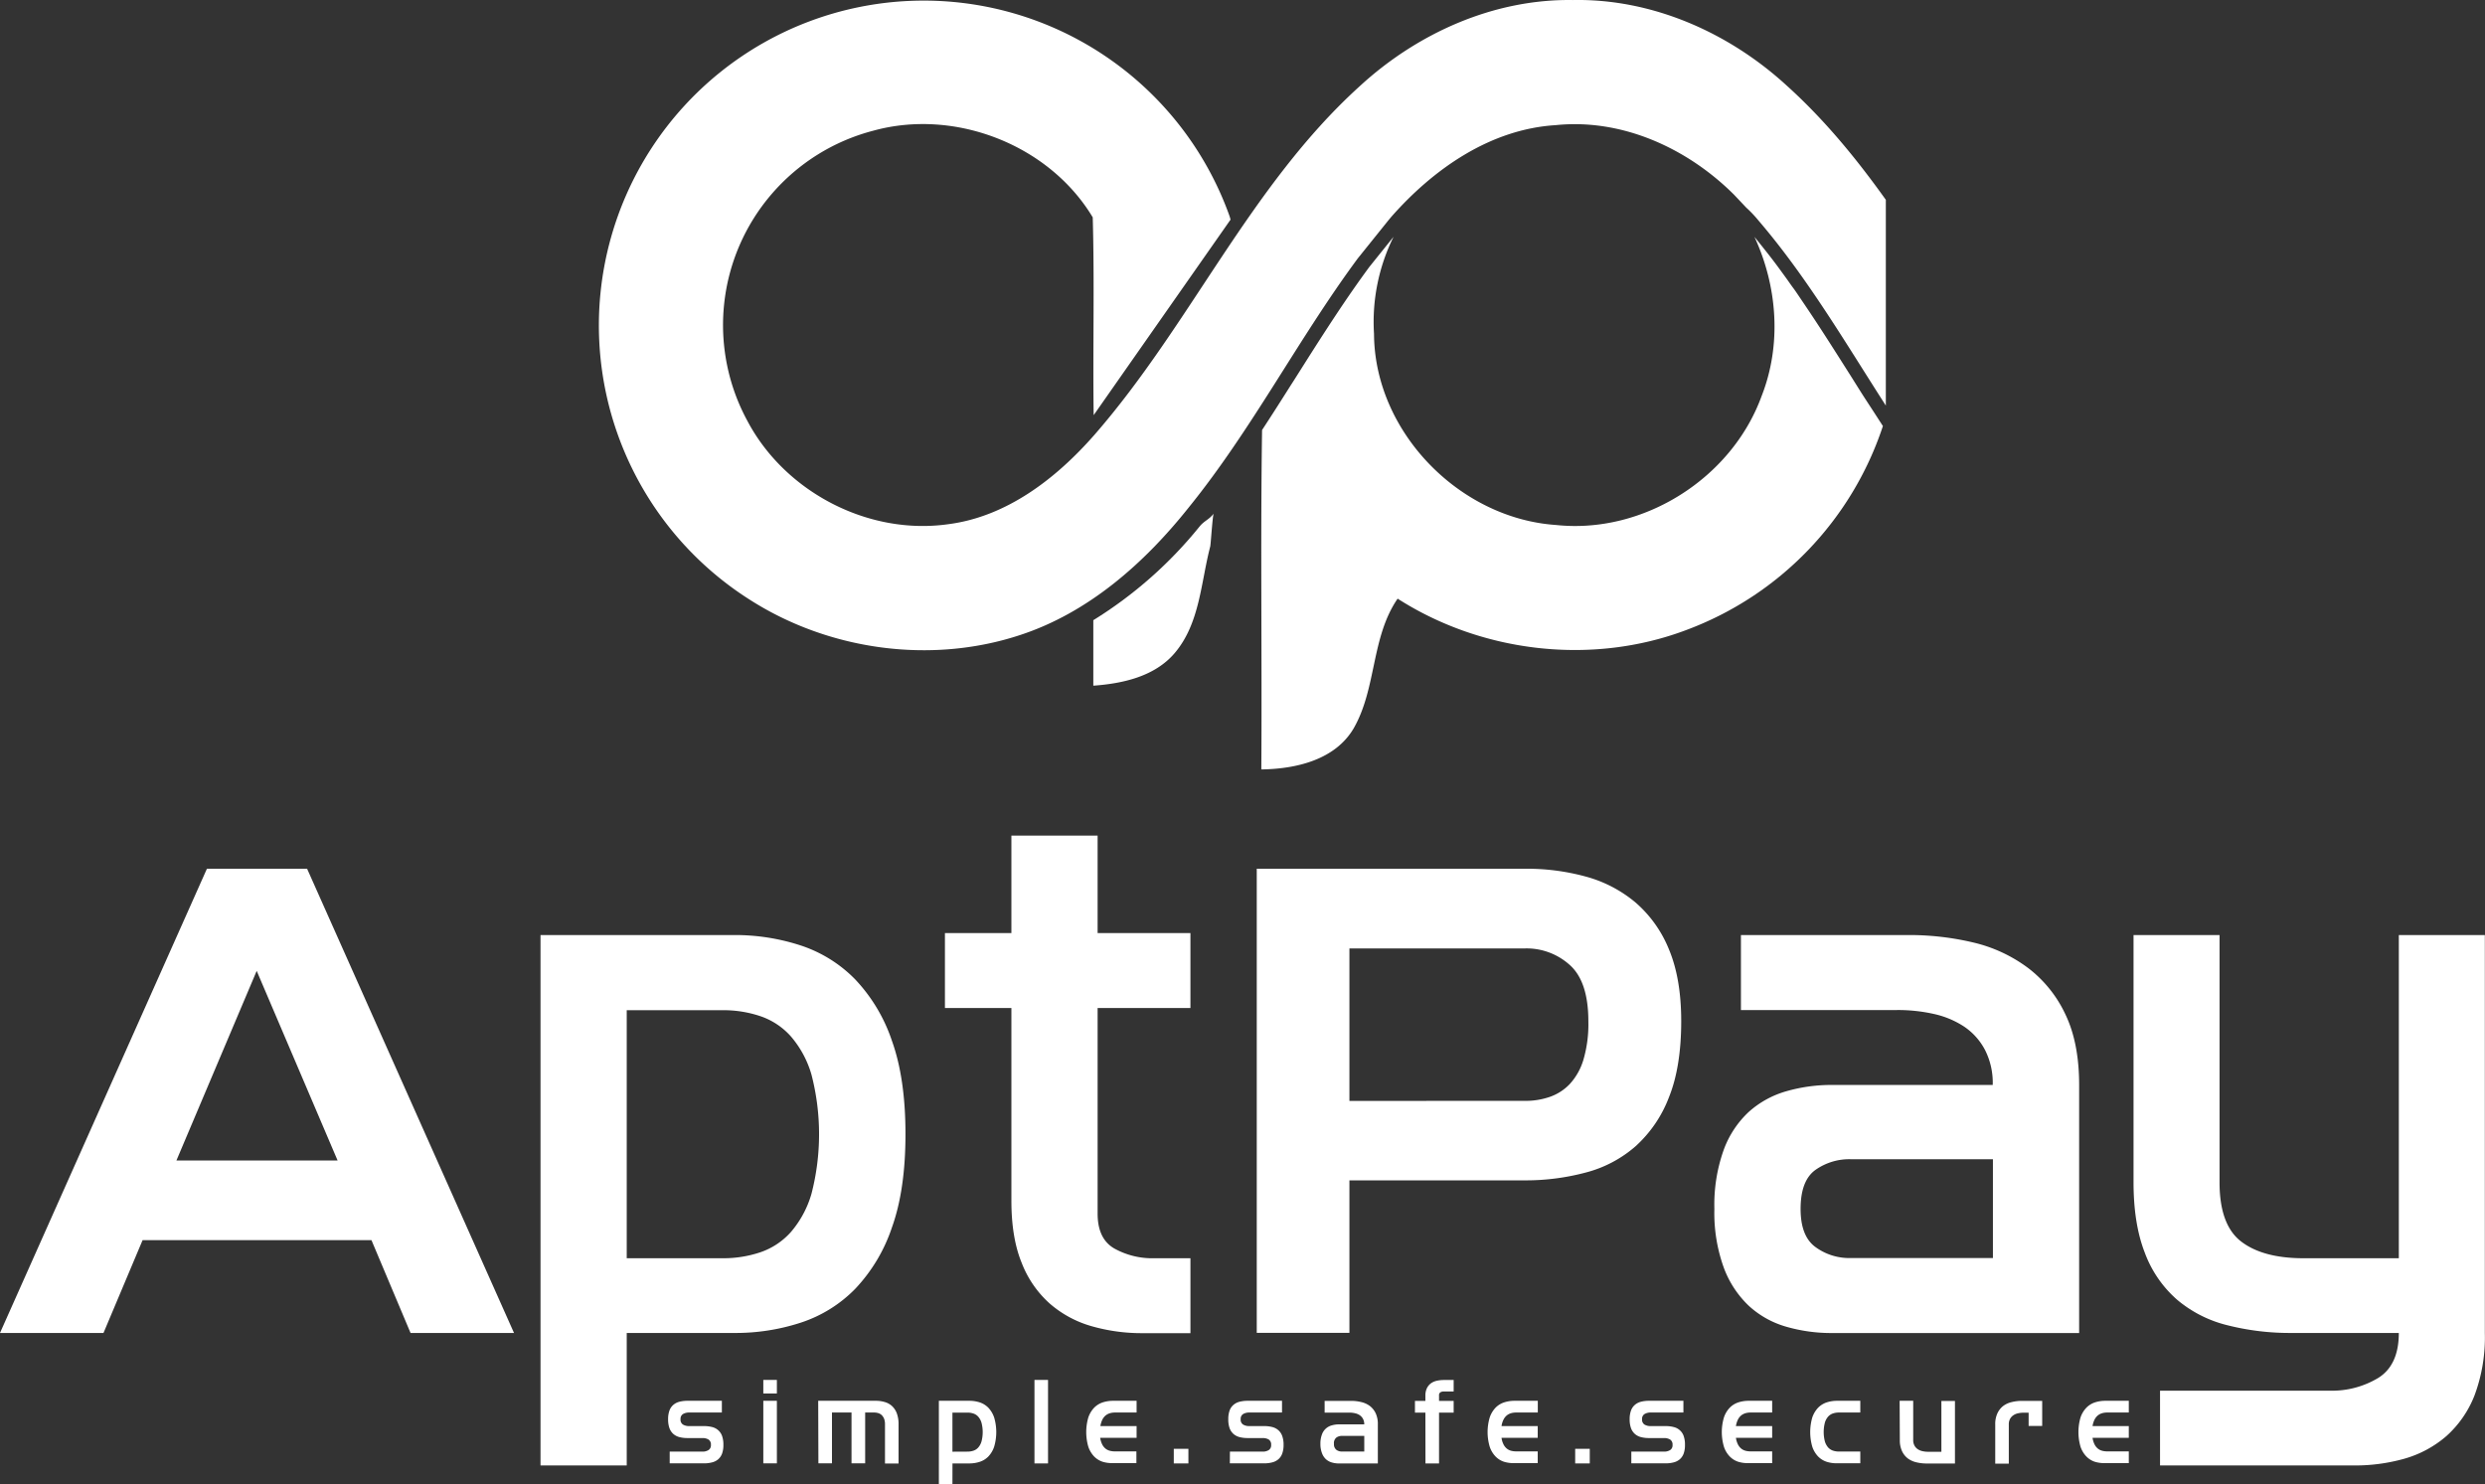 <svg id="Layer_1" data-name="Layer 1" xmlns="http://www.w3.org/2000/svg" viewBox="0 0 635.55 379.63"><rect x="0" y="0" width="635.55" height="379.63" fill="#333333" stroke="none"/><defs><style>.cls-1{fill:#fff;}</style></defs><path class="cls-1" d="M561.84,468.81c0,3,0,13.76,0,16.75,7.51-.54,15.7-2.33,20.82-8.35,6.45-7.59,6.67-18.06,9.09-27.28.17-1.05.55-7.29.85-8.35-1.18,1.54-2.38,1.78-3.61,3.3A107.57,107.57,0,0,1,561.84,468.81Z" transform="translate(-282.22 -310.19)"/><path class="cls-1" d="M759.52,412.59c-1.31-2-2.6-4.1-3.9-6.16-3.81-6-7.67-12.14-11.74-18.15L742.34,386c-.51-.75-1-1.5-1.56-2.24s-1.17-1.66-1.77-2.48l-1.36-1.87q-1.81-2.49-3.72-4.9c-1-1.26-2-2.51-3-3.74l0,0c5.89,12.71,7,27.62,1.8,40.79-7.67,21-30.25,35.29-52.56,32.9-24.78-1.69-46.41-23.88-46.54-48.88a49.06,49.06,0,0,1,5-24.83l-6.18,7.69c-5.79,7.85-11.18,16.21-16.38,24.41l-2.22,3.51c-.47.75-.94,1.49-1.43,2.24-2.43,3.84-4.89,7.72-7.42,11.57-.43,28.92,0,57.88-.19,86.81,8.75-.12,18.82-2.38,23.6-10.48,5.92-10.29,4.44-23.27,11.26-33.2,21.67,13.87,49.77,17.13,73.89,8a83.64,83.64,0,0,0,50.22-52.14l-2.15-3.33Z" transform="translate(-282.22 -310.19)"/><path class="cls-1" d="M739.25,332.14c-14.81-13.61-34.47-22.34-54.78-21.94-20.25-.31-39.8,8.5-54.53,22.07-28,25.37-43.25,61-67.87,89.2-9.72,11.06-22.3,20.86-37.34,22.79-20.41,2.89-41.73-8.21-51.35-26.4a51.36,51.36,0,0,1,32.14-74.23c20.89-5.79,45,3.54,56.17,22.15.48,16.84,0,33.74.24,50.59l35-50a7.74,7.74,0,0,0-.28-1,83.07,83.07,0,1,0-122.55,98.28c20.21,12.88,46.25,16.49,69.07,8.94,17.47-5.74,31.73-18.37,43-32.52,16.22-20,28-43.09,43.3-63.78l7.73-9.62.77-.93c10.78-12.27,25.33-22.5,42.11-23.54,17-1.76,33.72,5.91,45.62,17.78l3.12,3.3a30.67,30.67,0,0,1,3.14,3.31c12.5,14.6,22.2,31.2,32.57,47.33V361.29C757.06,350.84,748.92,340.87,739.25,332.14Z" transform="translate(-282.22 -310.19)"/><path class="cls-1" d="M335.14,532.38h25.62l52.92,118.73H387.22l-10-23.74H318.69l-10,23.74H282.22ZM368.56,607,347.87,558.5,327.34,607Z" transform="translate(-282.22 -310.19)"/><path class="cls-1" d="M442.51,685H420.46V549.34H470A53.92,53.92,0,0,1,487,552a34.58,34.58,0,0,1,13.91,8.65,42.48,42.48,0,0,1,9.41,15.69q3.48,9.68,3.48,23.92t-3.48,23.91a42.31,42.31,0,0,1-9.41,15.69A34.37,34.37,0,0,1,487,648.48a53.64,53.64,0,0,1-17,2.63H442.51ZM467.1,632a29.56,29.56,0,0,0,9.59-1.53,18.41,18.41,0,0,0,7.8-5.17,26.13,26.13,0,0,0,5.26-9.76,60.72,60.72,0,0,0,0-30.53,26.08,26.08,0,0,0-5.26-9.75,18.32,18.32,0,0,0-7.8-5.17,29.56,29.56,0,0,0-9.59-1.53H442.51V632Z" transform="translate(-282.22 -310.19)"/><path class="cls-1" d="M540.89,568h-17V548.83h17V523.9h22.05v24.93h23.74V568H562.94v52.58q0,6.45,4.24,8.91A19.93,19.93,0,0,0,577.36,632h9.32v19.16H574.47a46.32,46.32,0,0,1-13.06-1.78,27.93,27.93,0,0,1-10.68-5.76,27,27,0,0,1-7.21-10.44q-2.64-6.43-2.63-15.94Z" transform="translate(-282.22 -310.19)"/><path class="cls-1" d="M603.64,532.38h68.7a57,57,0,0,1,15.43,2A33.35,33.35,0,0,1,700.5,541a31.42,31.42,0,0,1,8.56,12q3.13,7.47,3.14,18.32,0,11.72-3.14,19.51a32.38,32.38,0,0,1-8.56,12.55,31.32,31.32,0,0,1-12.73,6.7,59.47,59.47,0,0,1-15.43,2h-45v39H603.64Zm68.7,59.37a18.91,18.91,0,0,0,6.19-1,12.86,12.86,0,0,0,5.17-3.31,15.84,15.84,0,0,0,3.48-6.19,32.17,32.17,0,0,0,1.27-9.84q0-10.17-4.75-14.41a16.45,16.45,0,0,0-11.36-4.24h-45v39Z" transform="translate(-282.22 -310.19)"/><path class="cls-1" d="M720.68,619.39a41.69,41.69,0,0,1,2.38-15.09,24.94,24.94,0,0,1,6.44-9.75,24.38,24.38,0,0,1,9.58-5.26,41.68,41.68,0,0,1,11.79-1.61h41a18.49,18.49,0,0,0-2-9,16.34,16.34,0,0,0-5.34-5.94,23.16,23.16,0,0,0-7.72-3.22,42,42,0,0,0-9.49-1H727.47V549.34h42.74a70.71,70.71,0,0,1,16.88,1.95,37.78,37.78,0,0,1,13.9,6.53,31.91,31.91,0,0,1,9.5,11.88q3.48,7.29,3.48,18v63.43h-63.1a41.68,41.68,0,0,1-11.79-1.61,23.8,23.8,0,0,1-9.58-5.34,25.75,25.75,0,0,1-6.44-9.84A41.15,41.15,0,0,1,720.68,619.39Zm22.05,0q0,7,3.82,9.76a14.67,14.67,0,0,0,8.9,2.8h36.47V606.67H755.45a15,15,0,0,0-8.9,2.72Q742.73,612.11,742.73,619.39Z" transform="translate(-282.22 -310.19)"/><path class="cls-1" d="M877.92,665.87a22.94,22.94,0,0,0,12.63-3.31q5.18-3.3,5.18-11.45H868.25a65.07,65.07,0,0,1-16.46-2,31.56,31.56,0,0,1-12.8-6.53,29.56,29.56,0,0,1-8.23-12q-2.88-7.36-2.88-18.06V549.34h22v63.27q0,10.86,5.51,15.1T871.13,632h24.6V549.34h22V651.11a42.47,42.47,0,0,1-2.63,15.95,27.3,27.3,0,0,1-7.21,10.43,28.2,28.2,0,0,1-10.69,5.77A46.68,46.68,0,0,1,884.19,685H834.66V665.87Z" transform="translate(-282.22 -310.19)"/><path class="cls-1" d="M453.5,681.46h8.38a2.83,2.83,0,0,0,1.53-.39,1.43,1.43,0,0,0,.63-1.32,1.49,1.49,0,0,0-.63-1.39,2.92,2.92,0,0,0-1.53-.37H458a8.1,8.1,0,0,1-2-.24,3.86,3.86,0,0,1-1.56-.8,3.64,3.64,0,0,1-1-1.48,6.6,6.6,0,0,1-.35-2.29,6.35,6.35,0,0,1,.35-2.24,3.47,3.47,0,0,1,1-1.45,3.84,3.84,0,0,1,1.56-.79,8.1,8.1,0,0,1,2-.24h8.84v3h-8.38a3,3,0,0,0-1.55.38,1.42,1.42,0,0,0-.64,1.32,1.46,1.46,0,0,0,.64,1.39,3,3,0,0,0,1.54.38h3.89a8.15,8.15,0,0,1,2,.24,3.64,3.64,0,0,1,1.55.8,3.51,3.51,0,0,1,1,1.48,6.52,6.52,0,0,1,.34,2.28,6.32,6.32,0,0,1-.34,2.24,3.58,3.58,0,0,1-1,1.46,3.85,3.85,0,0,1-1.55.78,8,8,0,0,1-2,.25H453.5Z" transform="translate(-282.22 -310.19)"/><path class="cls-1" d="M477.44,663.12h3.47v3.47h-3.47Zm0,5.34h3.47v16h-3.47Z" transform="translate(-282.22 -310.19)"/><path class="cls-1" d="M491.48,668.46h14.73a7.81,7.81,0,0,1,2.26.31,4.61,4.61,0,0,1,1.85,1,4.83,4.83,0,0,1,1.26,1.89,7.87,7.87,0,0,1,.45,2.84v10h-3.47v-10a3.94,3.94,0,0,0-.22-1.43,2.87,2.87,0,0,0-.6-.93,2.19,2.19,0,0,0-.88-.52,3.57,3.57,0,0,0-1.1-.16h-2.27v13H500v-13H495v13h-3.47Z" transform="translate(-282.22 -310.19)"/><path class="cls-1" d="M525.81,689.81h-3.47V668.46h7.79a8.67,8.67,0,0,1,2.67.41,5.5,5.5,0,0,1,2.19,1.36,6.89,6.89,0,0,1,1.48,2.47,13.16,13.16,0,0,1,0,7.53A6.72,6.72,0,0,1,535,682.7a5.4,5.4,0,0,1-2.19,1.36,8.39,8.39,0,0,1-2.67.42h-4.32Zm3.87-8.35a4.62,4.62,0,0,0,1.5-.24,2.82,2.82,0,0,0,1.23-.81,4.1,4.1,0,0,0,.83-1.54,9.45,9.45,0,0,0,0-4.8,4,4,0,0,0-.83-1.54,2.82,2.82,0,0,0-1.23-.81,4.62,4.62,0,0,0-1.5-.24h-3.87v10Z" transform="translate(-282.22 -310.19)"/><path class="cls-1" d="M546.79,663.12h3.47v21.36h-3.47Z" transform="translate(-282.22 -310.19)"/><path class="cls-1" d="M564.24,684.06a5.46,5.46,0,0,1-2.19-1.36,6.72,6.72,0,0,1-1.48-2.47,13.4,13.4,0,0,1,0-7.53,6.89,6.89,0,0,1,1.48-2.47,5.57,5.57,0,0,1,2.19-1.36,8.67,8.67,0,0,1,2.67-.41h6v3h-5.49a4.61,4.61,0,0,0-1.31.17,3.25,3.25,0,0,0-1.11.57,3.39,3.39,0,0,0-.84,1.07,5.7,5.7,0,0,0-.51,1.66h9.26v3H563.6a5.56,5.56,0,0,0,.51,1.68,3.28,3.28,0,0,0,.84,1.07,2.91,2.91,0,0,0,1.11.56,5,5,0,0,0,1.31.16h5.49v3h-6A8.39,8.39,0,0,1,564.24,684.06Z" transform="translate(-282.22 -310.19)"/><path class="cls-1" d="M582.42,680.74h3.74v3.74h-3.74Z" transform="translate(-282.22 -310.19)"/><path class="cls-1" d="M596.78,681.46h8.38a2.86,2.86,0,0,0,1.54-.39,1.44,1.44,0,0,0,.62-1.32,1.5,1.5,0,0,0-.62-1.39,3,3,0,0,0-1.54-.37h-3.9a8.15,8.15,0,0,1-2-.24,3.86,3.86,0,0,1-1.56-.8,3.64,3.64,0,0,1-1-1.48,6.62,6.62,0,0,1-.34-2.29,6.36,6.36,0,0,1,.34-2.24,3.47,3.47,0,0,1,1-1.45,3.84,3.84,0,0,1,1.56-.79,8.15,8.15,0,0,1,2-.24h8.84v3h-8.38a3,3,0,0,0-1.55.38,1.42,1.42,0,0,0-.64,1.32,1.46,1.46,0,0,0,.64,1.39,3,3,0,0,0,1.54.38h3.89a8,8,0,0,1,2,.24,3.64,3.64,0,0,1,1.55.8,3.51,3.51,0,0,1,1,1.48,6.51,6.51,0,0,1,.35,2.28,6.31,6.31,0,0,1-.35,2.24,3.49,3.49,0,0,1-1,1.46,3.85,3.85,0,0,1-1.55.78,8,8,0,0,1-2,.25h-8.84Z" transform="translate(-282.22 -310.19)"/><path class="cls-1" d="M619.92,679.48a6.54,6.54,0,0,1,.38-2.37,3.65,3.65,0,0,1,2.52-2.36,6.51,6.51,0,0,1,1.85-.26h6.46a2.83,2.83,0,0,0-.32-1.41,2.63,2.63,0,0,0-.84-.94,3.55,3.55,0,0,0-1.21-.5,6.51,6.51,0,0,0-1.5-.16H621v-3h6.73a10.76,10.76,0,0,1,2.65.31,5.81,5.81,0,0,1,2.19,1,5.09,5.09,0,0,1,1.49,1.87,6.49,6.49,0,0,1,.55,2.83v10h-9.93a6.51,6.51,0,0,1-1.85-.26,3.8,3.8,0,0,1-1.51-.84,3.91,3.91,0,0,1-1-1.55A6.46,6.46,0,0,1,619.92,679.48Zm3.47,0A1.79,1.79,0,0,0,624,681a2.33,2.33,0,0,0,1.4.44h5.74v-4h-5.74a2.33,2.33,0,0,0-1.4.43A1.8,1.8,0,0,0,623.39,679.48Z" transform="translate(-282.22 -310.19)"/><path class="cls-1" d="M646.77,671.48H644.1v-3h2.67v-1.33a4.27,4.27,0,0,1,.38-1.89,3.41,3.41,0,0,1,1-1.24,4.09,4.09,0,0,1,1.51-.68,8.46,8.46,0,0,1,1.85-.2H654v2.94h-2.54a1.62,1.62,0,0,0-.85.21.84.84,0,0,0-.35.78v1.41H654v3h-3.74v13h-3.47Z" transform="translate(-282.22 -310.19)"/><path class="cls-1" d="M666.9,684.06a5.33,5.33,0,0,1-2.19-1.36,6.59,6.59,0,0,1-1.48-2.47,13.16,13.16,0,0,1,0-7.53,6.75,6.75,0,0,1,1.48-2.47,5.44,5.44,0,0,1,2.19-1.36,8.63,8.63,0,0,1,2.67-.41h5.95v3H670a4.66,4.66,0,0,0-1.31.17,3.21,3.21,0,0,0-1.1.57,3.39,3.39,0,0,0-.84,1.07,5.41,5.41,0,0,0-.51,1.66h9.26v3h-9.26a5.29,5.29,0,0,0,.51,1.68,3.28,3.28,0,0,0,.84,1.07,2.87,2.87,0,0,0,1.1.56,5.06,5.06,0,0,0,1.31.16h5.5v3h-5.95A8.34,8.34,0,0,1,666.9,684.06Z" transform="translate(-282.22 -310.19)"/><path class="cls-1" d="M685.08,680.74h3.73v3.74h-3.73Z" transform="translate(-282.22 -310.19)"/><path class="cls-1" d="M699.44,681.46h8.38a2.85,2.85,0,0,0,1.53-.39,1.43,1.43,0,0,0,.63-1.32,1.49,1.49,0,0,0-.63-1.39,2.94,2.94,0,0,0-1.53-.37h-3.9a8,8,0,0,1-2-.24,3.79,3.79,0,0,1-1.56-.8,3.64,3.64,0,0,1-1-1.48,6.6,6.6,0,0,1-.35-2.29,6.35,6.35,0,0,1,.35-2.24,3.47,3.47,0,0,1,1-1.45,3.78,3.78,0,0,1,1.56-.79,8,8,0,0,1,2-.24h8.84v3h-8.39a3,3,0,0,0-1.54.38,1.42,1.42,0,0,0-.64,1.32,1.48,1.48,0,0,0,.63,1.39,3,3,0,0,0,1.55.38h3.89a8,8,0,0,1,2,.24,3.62,3.62,0,0,1,1.56.8,3.51,3.51,0,0,1,1,1.48,6.52,6.52,0,0,1,.34,2.28,6.32,6.32,0,0,1-.34,2.24,3.58,3.58,0,0,1-1,1.46,3.85,3.85,0,0,1-1.55.78,8,8,0,0,1-2,.25h-8.83Z" transform="translate(-282.22 -310.19)"/><path class="cls-1" d="M726.8,684.06a5.33,5.33,0,0,1-2.19-1.36,6.46,6.46,0,0,1-1.48-2.47,13.16,13.16,0,0,1,0-7.53,6.62,6.62,0,0,1,1.48-2.47,5.44,5.44,0,0,1,2.19-1.36,8.56,8.56,0,0,1,2.66-.41h6v3h-5.5a4.66,4.66,0,0,0-1.31.17,3.25,3.25,0,0,0-1.11.57,3.39,3.39,0,0,0-.84,1.07,5.7,5.7,0,0,0-.51,1.66h9.27v3h-9.27a5.56,5.56,0,0,0,.51,1.68,3.28,3.28,0,0,0,.84,1.07,2.91,2.91,0,0,0,1.11.56,5.06,5.06,0,0,0,1.31.16h5.5v3h-6A8.28,8.28,0,0,1,726.8,684.06Z" transform="translate(-282.22 -310.19)"/><path class="cls-1" d="M749.4,684.06a5.46,5.46,0,0,1-2.19-1.36,6.72,6.72,0,0,1-1.48-2.47,13.4,13.4,0,0,1,0-7.53,6.89,6.89,0,0,1,1.48-2.47,5.57,5.57,0,0,1,2.19-1.36,8.67,8.67,0,0,1,2.67-.41H758v3h-5.49a4.64,4.64,0,0,0-1.51.24,2.94,2.94,0,0,0-1.23.81,4.08,4.08,0,0,0-.83,1.54,9.75,9.75,0,0,0,0,4.8,4.25,4.25,0,0,0,.83,1.54,2.94,2.94,0,0,0,1.23.81,4.64,4.64,0,0,0,1.51.24H758v3h-5.95A8.39,8.39,0,0,1,749.4,684.06Z" transform="translate(-282.22 -310.19)"/><path class="cls-1" d="M768.06,668.46h3.47v10a2.9,2.9,0,0,0,.31,1.42,2.52,2.52,0,0,0,.83.94,3.46,3.46,0,0,0,1.22.52,6.66,6.66,0,0,0,1.51.16h3.34v-13h3.47v16H775a11.36,11.36,0,0,1-2.67-.31,5.84,5.84,0,0,1-2.19-1,5,5,0,0,1-1.48-1.88,6.57,6.57,0,0,1-.55-2.84Z" transform="translate(-282.22 -310.19)"/><path class="cls-1" d="M792.51,674.52a6.54,6.54,0,0,1,.55-2.84,5.08,5.08,0,0,1,1.48-1.89,5.67,5.67,0,0,1,2.19-1,10.86,10.86,0,0,1,2.67-.31h5.12v6.41h-3.47v-3.39h-1.2a6.66,6.66,0,0,0-1.51.16,3.29,3.29,0,0,0-1.22.52,2.56,2.56,0,0,0-.83.93,2.94,2.94,0,0,0-.31,1.43v10h-3.47Z" transform="translate(-282.22 -310.19)"/><path class="cls-1" d="M818,684.06a5.36,5.36,0,0,1-2.18-1.36,6.6,6.6,0,0,1-1.49-2.47,13.4,13.4,0,0,1,0-7.53,6.77,6.77,0,0,1,1.49-2.47,5.47,5.47,0,0,1,2.18-1.36,8.67,8.67,0,0,1,2.67-.41h6v3h-5.5a4.61,4.61,0,0,0-1.31.17,3.25,3.25,0,0,0-1.11.57,3.39,3.39,0,0,0-.84,1.07,5.7,5.7,0,0,0-.51,1.66h9.27v3h-9.27a5.56,5.56,0,0,0,.51,1.68,3.28,3.28,0,0,0,.84,1.07,2.91,2.91,0,0,0,1.11.56,5,5,0,0,0,1.31.16h5.5v3h-6A8.39,8.39,0,0,1,818,684.06Z" transform="translate(-282.22 -310.19)"/></svg>